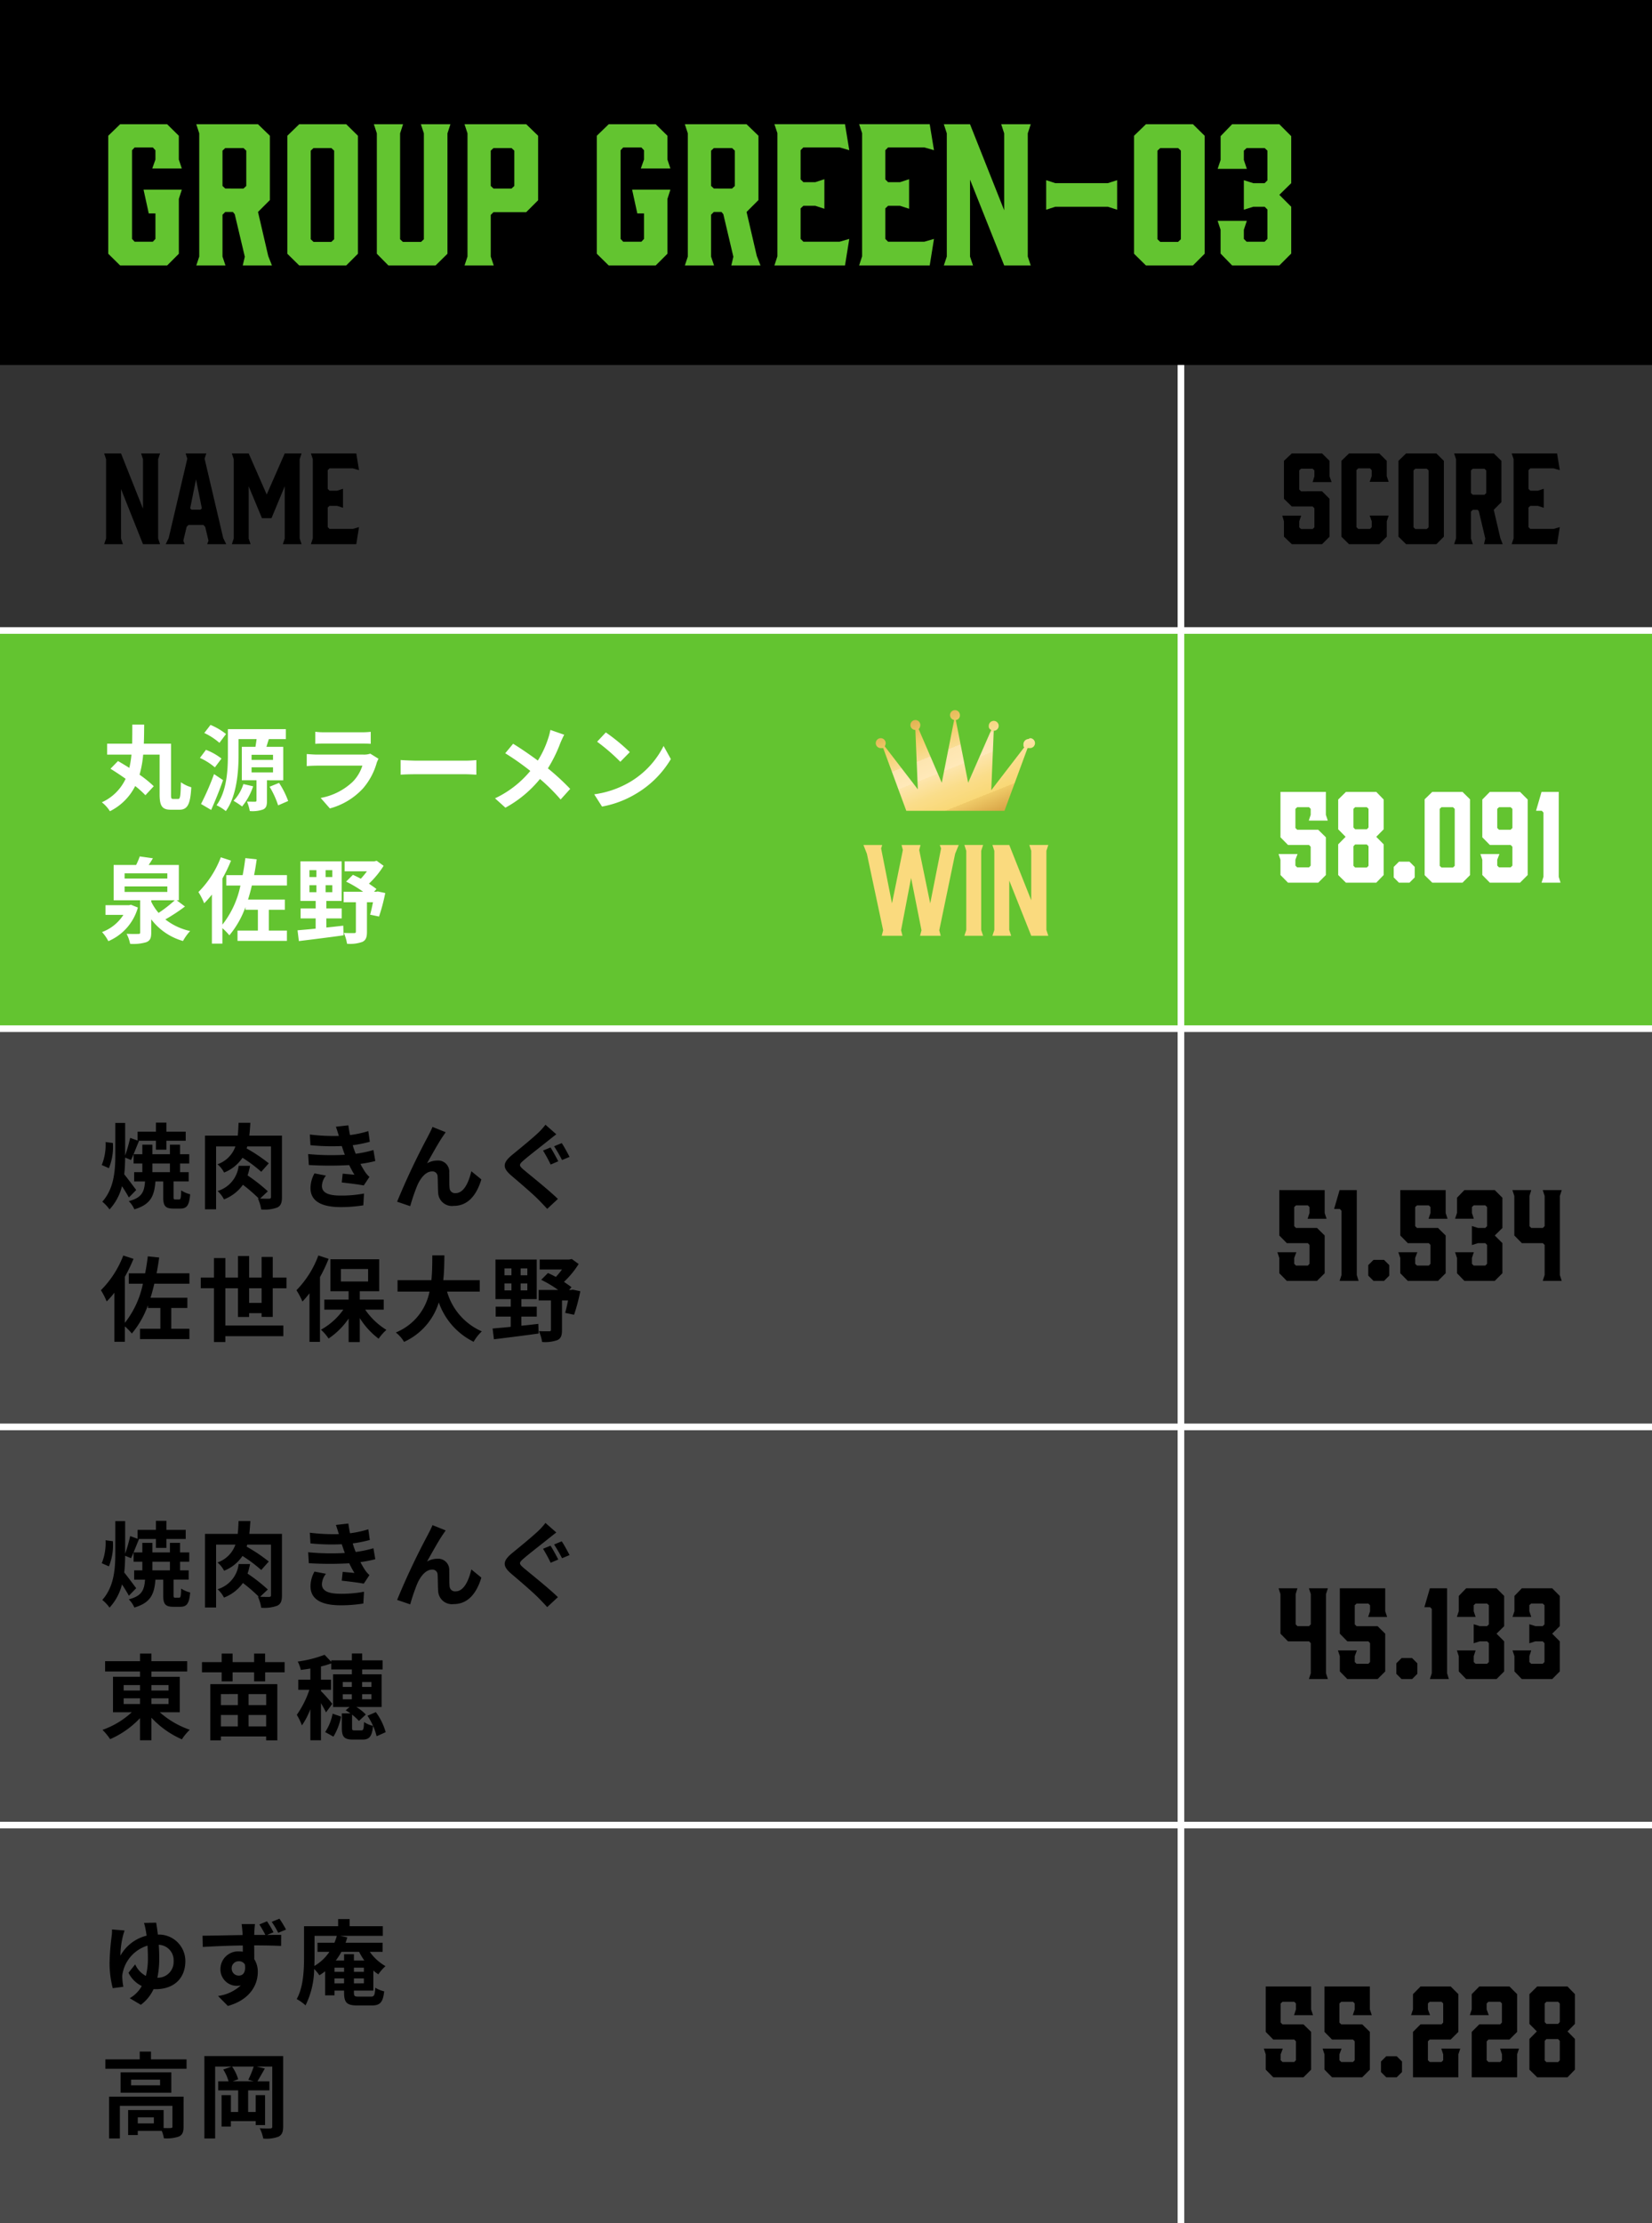 <svg xmlns="http://www.w3.org/2000/svg" xmlns:xlink="http://www.w3.org/1999/xlink" width="249" height="335" viewBox="0 0 249 335">
  <rect x="0" y="0" width="249" height="335" fill="#333333" stroke="none"/>
  <defs>
    <linearGradient id="linear-gradient" x1="0.067" y1="-0.164" x2="0.969" y2="1.262" gradientUnits="objectBoundingBox">
      <stop offset="0" stop-color="#ba7418"/>
      <stop offset="0" stop-color="#c28124"/>
      <stop offset="0.3" stop-color="#f4d06f"/>
      <stop offset="0.4" stop-color="#f9dd95"/>
      <stop offset="0.4" stop-color="#fde5af"/>
      <stop offset="0.5" stop-color="#ffe9b9"/>
      <stop offset="0.5" stop-color="#fde5ac"/>
      <stop offset="0.6" stop-color="#fadd8a"/>
      <stop offset="0.7" stop-color="#f9d876"/>
      <stop offset="0.7" stop-color="#f0cb69"/>
      <stop offset="0.8" stop-color="#dba94a"/>
      <stop offset="1" stop-color="#ba7418"/>
    </linearGradient>
  </defs>
  <g id="グループ_88228" data-name="グループ 88228" transform="translate(14267 7639)">
    <g id="パス_149331" data-name="パス 149331" transform="translate(-14267 -7544)" fill="none">
      <path d="M0,0H249V60H0Z" stroke="none"/>
      <path d="M 1 1 L 1 59 L 248 59 L 248 1 L 1 1 M 0 0 L 249 0 L 249 60 L 0 60 L 0 0 Z" stroke="none" fill="#fff"/>
    </g>
    <path id="パス_149349" data-name="パス 149349" d="M0,0H249V60H0Z" transform="translate(-14267 -7424)" fill="#4a4a4a"/>
    <path id="パス_149332" data-name="パス 149332" d="M0,0H249V60H0Z" transform="translate(-14267 -7484)" fill="#4a4a4a"/>
    <path id="パス_149333" data-name="パス 149333" d="M0,0H249V60H0Z" transform="translate(-14267 -7544)" fill="#63c430"/>
    <path id="パス_149358" data-name="パス 149358" d="M0,0H249V60H0Z" transform="translate(-14267 -7364)" fill="#4a4a4a"/>
    <path id="パス_149334" data-name="パス 149334" d="M0,0H249V55H0Z" transform="translate(-14267 -7639)"/>
    <path id="パス_149335" data-name="パス 149335" d="M3.108,0h7.084l1.764-1.764v-8.26l.448-1.4H6.636L7.42-7.84H8.428V-4l-.392.42H5.292L4.9-4V-17.36l.392-.42H8.036l.392.42v1.4l-.476,1.344H12.4l-.448-1.344v-3.584L10.192-21.28H3.108L1.316-19.544v17.78ZM18.984,0l-.448-1.344v-6.3l.42-.42H20.1l.28.336L21.9-1.316,21.588,0h4.4l-.56-1.428-1.54-6.636,1.792-1.792v-9.688L23.884-21.28h-9.3l.448,1.372V-1.344L14.588,0Zm-.028-11.592-.42-.392V-17.3l.42-.392H21.7l.42.392v5.32l-.42.392ZM37.184-21.28H30.1l-1.792,1.736v17.78L30.1,0h7.084l1.764-1.764v-17.78ZM35.364-17.3V-3.948l-.42.392H32.256l-.42-.392V-17.3l.42-.392h2.688ZM52.892-21.28H48.44l.448,1.372v15.96l-.42.392H45.724l-.42-.392v-15.96l.448-1.372h-4.4l.448,1.372V-1.764L43.54,0h7.112l1.792-1.764V-19.908ZM58.968-1.344V-7.616l.42-.42h4.928l1.792-1.792v-9.716L64.316-21.28h-9.3l.448,1.372V-1.344L55.02,0h4.4Zm0-10.64V-17.3l.42-.392H62.1l.42.392v5.32l-.42.392H59.388ZM76.748,0h7.084L85.6-1.764v-8.26l.448-1.4H80.276L81.06-7.84h1.008V-4l-.392.42H78.932L78.54-4V-17.36l.392-.42h2.744l.392.42v1.4l-.476,1.344h4.452L85.6-15.96v-3.584L83.832-21.28H76.748l-1.792,1.736v17.78ZM92.624,0l-.448-1.344v-6.3l.42-.42h1.148l.28.336,1.512,6.412L95.228,0h4.4l-.56-1.428-1.54-6.636,1.792-1.792v-9.688L97.524-21.28h-9.3l.448,1.372V-1.344L88.228,0ZM92.6-11.592l-.42-.392V-17.3l.42-.392H95.34l.42.392v5.32l-.42.392ZM112.364,0l.644-4-1.456.42h-5.46l-.42-.42V-8.6l.42-.392h1.792l1.372.448v-4.452l-1.372.448h-1.792l-.42-.42v-4.4l.42-.42h5.46l1.456.42-.644-3.92h-10.64l.448,1.344V-1.372L101.724,0Zm12.768,0,.644-4-1.456.42h-5.46L118.44-4V-8.6l.42-.392h1.792l1.372.448v-4.452l-1.372.448H118.86l-.42-.42v-4.4l.42-.42h5.46l1.456.42-.644-3.92h-10.64l.448,1.344V-1.372L114.492,0Zm6.076-1.344V-12.936L136.36,0h4l-.448-1.344V-19.908l.448-1.372h-4.452l.448,1.372V-8.316L131.208-21.28H127.26l.448,1.372V-1.344L127.26,0h4.4Zm22.176-11.508-1.4.448H144.06l-1.372-.448V-8.4l1.372-.448h7.924l1.4.448Zm11.424-8.428h-7.084l-1.792,1.736v17.78L157.724,0h7.084l1.764-1.764v-17.78Zm-1.82,3.976V-3.948l-.42.392H159.88l-.42-.392V-17.3l.42-.392h2.688Zm14.84-3.976h-7.112l-1.736,1.792V-15.9l-.448,1.344h4.4L172.48-15.9v-1.4l.42-.392h2.716l.42.392v4.48l-.42.42h-1.708l-1.428-.448V-8.4l1.428-.448h1.708l.42.42V-4l-.42.42H172.9L172.48-4V-5.376l.448-1.344h-4.4l.448,1.344v3.584L170.716,0h7.112l1.792-1.792V-8.848l-1.792-1.792L179.62-12.4v-7.084Z" transform="translate(-14252 -7599)" fill="#63c430"/>
    <path id="パス_149359" data-name="パス 149359" d="M0,0H249" transform="translate(-14267 -7364)" fill="none" stroke="#fff" stroke-width="1"/>
    <path id="パス_149350" data-name="パス 149350" d="M0,0H249" transform="translate(-14267 -7424)" fill="none" stroke="#fff" stroke-width="1"/>
    <path id="パス_149336" data-name="パス 149336" d="M0,0H249" transform="translate(-14267 -7484)" fill="none" stroke="#fff" stroke-width="1"/>
    <path id="パス_149337" data-name="パス 149337" d="M0,0H249" transform="translate(-14267 -7544)" fill="none" stroke="#fff" stroke-width="1"/>
    <path id="パス_149338" data-name="パス 149338" d="M11.1-.616c-.28,0-.322-.1-.322-.686V-8.946h-4.1c.042-.938.042-1.9.056-2.87H4.942c0,.98,0,1.932-.028,2.87H1.148v1.652H4.816a15.311,15.311,0,0,1-.322,2C3.906-5.67,3.318-6.02,2.786-6.328L1.652-5.166c.714.434,1.512.966,2.282,1.512A7.218,7.218,0,0,1,.35-.112,5.258,5.258,0,0,1,1.568,1.232,8.445,8.445,0,0,0,5.376-2.562a13.4,13.4,0,0,1,1.54,1.386l1.26-1.358A17.222,17.222,0,0,0,6.034-4.27,16.05,16.05,0,0,0,6.58-7.294H9.058V-1.3c0,1.806.42,2.31,1.736,2.31h1.218c1.288,0,1.68-.868,1.82-3.388a5.234,5.234,0,0,1-1.568-.756c-.042,2.072-.1,2.52-.406,2.52ZM19.068-10.4a9.807,9.807,0,0,0-2.338-1.372l-.938,1.218a9.746,9.746,0,0,1,2.282,1.484Zm-.686,3.7a8.811,8.811,0,0,0-2.338-1.316L15.134-6.8a9.468,9.468,0,0,1,2.254,1.428Zm-1.12,2.338A39.121,39.121,0,0,1,15.3.14l1.526.9c.616-1.386,1.274-3,1.792-4.494Zm4.424,1.5A6.531,6.531,0,0,1,20.2-.336,12.082,12.082,0,0,1,21.49.518,9.548,9.548,0,0,0,23.156-2.52Zm1.232-2.52h3.234v.77H22.918Zm0-1.89h3.234v.77H22.918Zm4.774,3.85V-8.47H25.158c.112-.364.224-.756.364-1.162h2.562v-1.5H19.348v3.864c0,2.268-.14,5.432-1.708,7.6a7,7,0,0,1,1.4.882c1.666-2.31,1.918-6.02,1.918-8.484V-9.632h2.716c-.042.364-.112.784-.168,1.162H21.448v5.04H23.66V-.406c0,.154-.056.2-.21.2s-.742,0-1.218-.014a7.265,7.265,0,0,1,.42,1.428,4.8,4.8,0,0,0,2-.238c.49-.224.588-.616.588-1.33V-3.43Zm-2.058.966A13.28,13.28,0,0,1,26.922.35l1.512-.658a13.112,13.112,0,0,0-1.372-2.73Zm6.888-8.274v1.806c.406-.028,1.008-.042,1.456-.042H39.34c.5,0,1.162.014,1.54.042v-1.806a13.2,13.2,0,0,1-1.512.07h-5.39A11.8,11.8,0,0,1,32.522-10.738Zm9.534,4.06-1.246-.77a2.953,2.953,0,0,1-1.022.14h-6.93c-.434,0-1.036-.042-1.624-.084v1.82c.588-.056,1.288-.07,1.624-.07H39.62A6.074,6.074,0,0,1,38.178-3.22,9.443,9.443,0,0,1,33.334-.77L34.72.812a10.483,10.483,0,0,0,5-3.024A10.061,10.061,0,0,0,41.79-6.09,5.187,5.187,0,0,1,42.056-6.678Zm3.332.2v2.2c.518-.042,1.456-.07,2.254-.07H55.16c.588,0,1.3.056,1.638.07v-2.2c-.364.028-.98.084-1.638.084H47.642C46.914-6.4,45.892-6.44,45.388-6.482ZM70.042-10.29l-2.086-.728A8.732,8.732,0,0,1,67.62-9.73,14.518,14.518,0,0,1,66.066-6.4c-1.134-.84-2.6-1.848-3.724-2.534L61.152-7.5a38.491,38.491,0,0,1,3.78,2.66,15.406,15.406,0,0,1-5.32,4.13L61.18.7a17.5,17.5,0,0,0,5.208-4.326A28.19,28.19,0,0,1,69.5-.532l1.442-1.6a36.66,36.66,0,0,0-3.36-3.094A21.144,21.144,0,0,0,69.454-9.03C69.594-9.352,69.86-9.968,70.042-10.29Zm6.272-.35L75-9.24a29.109,29.109,0,0,1,3.5,3.024l1.428-1.456A28.275,28.275,0,0,0,76.314-10.64Zm-1.75,9.324L75.74.532a15.162,15.162,0,0,0,5.194-1.974,14.887,14.887,0,0,0,5.18-5.18L85.022-8.6a13.183,13.183,0,0,1-5.1,5.446A14.43,14.43,0,0,1,74.564-1.316ZM4.732,15.324l-.28.07H.9V16.85H3.6a6.487,6.487,0,0,1-3.22,2.59,6.352,6.352,0,0,1,.952,1.372,7.8,7.8,0,0,0,4.452-5.068ZM7.8,14.652H11.34a19.347,19.347,0,0,1-2.436,1.9A7.747,7.747,0,0,1,7.8,14.876ZM3.78,12.566h6.44v.826H3.78Zm0-1.974h6.44v.784H3.78Zm7.854,4.06h.322V9.332H7.406c.21-.308.434-.658.644-1.008l-1.988-.28a9.532,9.532,0,0,1-.546,1.288H2.128v5.32h4v4.83c0,.2-.056.238-.308.238-.21.014-1.036.014-1.736-.014a5.739,5.739,0,0,1,.532,1.512,6.878,6.878,0,0,0,2.436-.252c.588-.238.742-.63.742-1.442v-2a9.139,9.139,0,0,0,4.788,3.262,7.531,7.531,0,0,1,1.078-1.5,9.247,9.247,0,0,1-3.738-1.75A27.519,27.519,0,0,0,12.88,15.59Zm16.618-2.226V10.858H23.3c.154-.77.28-1.568.392-2.38L21.98,8.3c-.112.882-.238,1.736-.406,2.562H19.11v1.568h2.128a14.037,14.037,0,0,1-2.716,5.894V11.376a22.7,22.7,0,0,0,1.3-2.7l-1.54-.5a14.9,14.9,0,0,1-3.374,5.236,10.785,10.785,0,0,1,.868,1.694,13.637,13.637,0,0,0,1.162-1.316v7.392h1.582V18.852a9.2,9.2,0,0,1,1.05,1.078,13.758,13.758,0,0,0,2.422-4.256v.406H23.87v3.136H20.8V20.77h7.448V19.216h-2.73V16.08h2.422V14.54H22.386c.21-.672.406-1.386.574-2.114Zm3.388-.042h1.05v1.05H31.64Zm0-2.268h1.05v1.036H31.64Zm3.444,1.036H34.076V10.116h1.008Zm0,2.282H34.076v-1.05h1.008Zm-.9,3.948h2.324v-1.5H34.188V14.75H36.5V8.786H30.282V14.75h2.3v1.134H30.31v1.5h2.268v1.54c-1.036.112-1.974.182-2.73.252l.2,1.624c1.82-.224,4.354-.532,6.734-.868l-.042-1.456c-.854.1-1.708.2-2.548.28Zm7.756-4.06-.238.042h-.322l.364-.406c-.308-.252-.714-.518-1.134-.812a13.686,13.686,0,0,0,2.212-2.688L41.776,8.7l-.364.084H36.946v1.5h3.36a12.286,12.286,0,0,1-.924,1.12c-.406-.224-.812-.42-1.19-.588L37.17,11.838a17.661,17.661,0,0,1,2.562,1.526h-2.94v1.582H38.64V19.37c0,.182-.07.224-.28.224s-.91.014-1.54-.028a6.457,6.457,0,0,1,.49,1.638,5.494,5.494,0,0,0,2.3-.28c.546-.252.7-.714.7-1.512V14.946h.91c-.14.7-.294,1.386-.434,1.876l1.344.28a28.364,28.364,0,0,0,.938-3.542Z" transform="translate(-14252 -7518)" fill="#fff"/>
    <path id="パス_149339" data-name="パス 149339" d="M1.414-4.984a8.435,8.435,0,0,0,.6-3.794L.91-8.918A8.035,8.035,0,0,1,.336-5.46ZM5.53-1.694C5.264-2.044,4.2-3.486,3.724-4.06c.1-.84.126-1.68.14-2.52l.882.364c.35-.714.784-1.876,1.2-2.856l-.112-.042H8.5V-7.77H10.08V-9.114h2.912v-1.372H10.08v-1.358H8.5v1.358H5.74v1.344L4.62-9.548a23.679,23.679,0,0,1-.756,2.66V-11.8H2.38v4.83C2.38-4.536,2.17-1.89.42.07A6.144,6.144,0,0,1,1.512,1.232a8.072,8.072,0,0,0,1.876-3.5c.392.6.8,1.26,1.036,1.708Zm2.436-3.99h2.646v1.3H7.966ZM11.424-.266c-.238,0-.266-.056-.266-.42v-2.3H13.44v-1.4h-1.3v-1.3h1.386v-1.4H12.138V-8.526H10.612v1.442H7.966V-8.526H6.454v1.442H5.138v1.4H6.454v1.3H5.222v1.4H6.86C6.748-1.428,6.4-.532,4.41-.014a3.856,3.856,0,0,1,.84,1.232C7.742.49,8.26-.84,8.428-2.982H9.6v2.31c0,1.33.266,1.778,1.54,1.778h1.022c.98,0,1.358-.448,1.5-2.156a4.432,4.432,0,0,1-1.358-.588C12.278-.448,12.222-.266,12-.266ZM27.5-9.884H22.582c.07-.616.112-1.246.154-1.932H20.958c-.028.7-.056,1.33-.126,1.932H15.9v11.1H17.57V-8.26h2.912a4.372,4.372,0,0,1-2.7,2.688,4.032,4.032,0,0,1,.994,1.246,5.972,5.972,0,0,0,2.772-2.226,21.462,21.462,0,0,1,2.828,2.114l1.134-1.274a23.67,23.67,0,0,0-3.332-2.24c.028-.1.056-.2.084-.308h3.584V-.686c0,.238-.07.294-.294.308-.2,0-.756,0-1.344-.028L25.368-1.5a25.808,25.808,0,0,0-3.052-2.394,10.952,10.952,0,0,0,.378-1.442H20.972A4.494,4.494,0,0,1,17.794-1.54,4.39,4.39,0,0,1,18.76-.28a6.281,6.281,0,0,0,2.856-2.2A24.353,24.353,0,0,1,24.01-.406L23.87-.42a6.155,6.155,0,0,1,.5,1.666A5.556,5.556,0,0,0,26.8.938c.546-.266.7-.742.7-1.582Zm3.948,2.772.1,1.652a52.065,52.065,0,0,0,6.09.014c.224.476.49.966.784,1.456C38-4.032,37.24-4.1,36.652-4.158l-.14,1.33c1.022.112,2.534.294,3.318.448l.854-1.288a4.268,4.268,0,0,1-.63-.714,12.74,12.74,0,0,1-.728-1.246,18.759,18.759,0,0,0,2.24-.434l-.28-1.652a18.074,18.074,0,0,1-2.674.56c-.084-.224-.168-.434-.238-.63s-.14-.434-.21-.658A20.409,20.409,0,0,0,40.74-8.96l-.224-1.61a16.091,16.091,0,0,1-2.758.6q-.147-.714-.252-1.47l-1.876.21c.168.49.308.938.448,1.386a29.122,29.122,0,0,1-4.382-.21l.1,1.61a32.733,32.733,0,0,0,4.718.126c.084.238.168.5.28.826.056.154.112.322.182.49A35.875,35.875,0,0,1,31.444-7.112Zm2.688,3.248L32.4-4.2a4.649,4.649,0,0,0-.6,2.254c.028,2,1.764,2.828,4.564,2.828a21.5,21.5,0,0,0,3.4-.266l.1-1.778a18.426,18.426,0,0,1-3.514.308c-1.848,0-2.828-.42-2.828-1.456A2.628,2.628,0,0,1,34.132-3.864ZM52.178-10.4l-1.988-.8c-.238.588-.5,1.05-.686,1.428A108.091,108.091,0,0,0,44.856.07L46.83.742A29.441,29.441,0,0,1,47.894-2.38c.5-1.134,1.288-2.114,2.24-2.114a.768.768,0,0,1,.826.784c.042.574.028,1.722.084,2.464A2.077,2.077,0,0,0,53.382.7c2.142,0,3.444-1.6,4.172-3.99L56.042-4.522c-.406,1.736-1.148,3.3-2.366,3.3a.814.814,0,0,1-.91-.756c-.07-.588-.028-1.708-.056-2.338a1.669,1.669,0,0,0-1.736-1.82,3.256,3.256,0,0,0-1.61.42c.7-1.232,1.68-3.024,2.366-4.032C51.884-9.968,52.038-10.206,52.178-10.4Zm15.792,2.3-1.12.462A23.978,23.978,0,0,1,68-5.53l1.148-.49C68.88-6.524,68.334-7.574,67.97-8.106Zm1.694-.658-1.148.476a23.467,23.467,0,0,1,1.2,2.072l1.134-.476C70.574-7.21,70.028-8.246,69.664-8.764Zm-.812-1.33-1.638-1.442a9.5,9.5,0,0,1-1.064,1.19c-.952.91-2.87,2.464-3.962,3.36-1.414,1.176-1.512,1.918-.126,3.108,1.288,1.092,3.332,2.842,4.186,3.724.406.42.84.868,1.232,1.3l1.61-1.5c-1.428-1.386-4.074-3.486-5.124-4.368-.77-.658-.784-.812-.028-1.456.924-.8,2.786-2.226,3.682-2.954C67.956-9.394,68.418-9.758,68.852-10.094Zm-55.3,22.52V10.858H8.6c.154-.77.28-1.568.392-2.38L7.28,8.3c-.112.882-.238,1.736-.406,2.562H4.41v1.568H6.538A14.038,14.038,0,0,1,3.822,18.32V11.376a22.7,22.7,0,0,0,1.3-2.7l-1.54-.5A14.9,14.9,0,0,1,.21,13.406,10.785,10.785,0,0,1,1.078,15.1,13.637,13.637,0,0,0,2.24,13.784v7.392H3.822V18.852a9.2,9.2,0,0,1,1.05,1.078,13.758,13.758,0,0,0,2.422-4.256v.406H9.17v3.136H6.1V20.77h7.448V19.216h-2.73V16.08h2.422V14.54H7.686c.21-.672.406-1.386.574-2.114Zm9,2.884v-2.2H24.43v2.2Zm3.556,2.114V13.112h2.072V11.5H26.11V8.394H24.43V11.5H22.554V8.254h-1.68V11.5h-1.9V8.562H17.248V11.5H15.26v1.61h1.988v8.106H18.97v-.882h8.736v-1.61H18.97V13.112h1.9v4.326h1.68v-.574H24.43v.56ZM32.984,8.17a14.764,14.764,0,0,1-3.3,5.236,11.129,11.129,0,0,1,.9,1.708,15.955,15.955,0,0,0,1.064-1.246V21.19h1.582V11.432a23.409,23.409,0,0,0,1.3-2.758Zm3.4,2.044h4.1V12.09h-4.1Zm6.454,6.118V14.82H39.228V13.56h2.926V8.744H34.8V13.56h2.744v1.26H33.88v1.512h2.87a10.057,10.057,0,0,1-3.374,3.024,6.875,6.875,0,0,1,1.148,1.33,11.227,11.227,0,0,0,3.024-3.01v3.542h1.68V17.606a11.56,11.56,0,0,0,2.842,3.108,7.087,7.087,0,0,1,1.176-1.33,10.536,10.536,0,0,1-3.206-3.052Zm14.476-2.716V11.894h-5.5c.14-1.3.154-2.59.168-3.738h-1.82c-.014,1.148,0,2.422-.14,3.738h-5.1v1.722h4.816a8.393,8.393,0,0,1-5.082,6.16,4.933,4.933,0,0,1,1.246,1.414,9.636,9.636,0,0,0,5.236-5.95,10.443,10.443,0,0,0,5.25,5.936,6.7,6.7,0,0,1,1.232-1.568,9.342,9.342,0,0,1-5.236-5.992Zm3.724-1.232h1.05v1.05H61.04Zm0-2.268h1.05v1.036H61.04Zm3.444,1.036H63.476V10.116h1.008Zm0,2.282H63.476v-1.05h1.008Zm-.9,3.948h2.324v-1.5H63.588V14.75H65.9V8.786H59.682V14.75h2.3v1.134H59.71v1.5h2.268v1.54c-1.036.112-1.974.182-2.73.252l.2,1.624c1.82-.224,4.354-.532,6.734-.868l-.042-1.456c-.854.1-1.708.2-2.548.28Zm7.756-4.06-.238.042h-.322l.364-.406c-.308-.252-.714-.518-1.134-.812a13.686,13.686,0,0,0,2.212-2.688L71.176,8.7l-.364.084H66.346v1.5h3.36a12.286,12.286,0,0,1-.924,1.12c-.406-.224-.812-.42-1.19-.588L66.57,11.838a17.661,17.661,0,0,1,2.562,1.526h-2.94v1.582H68.04V19.37c0,.182-.07.224-.28.224s-.91.014-1.54-.028a6.457,6.457,0,0,1,.49,1.638,5.494,5.494,0,0,0,2.3-.28c.546-.252.7-.714.7-1.512V14.946h.91c-.14.7-.294,1.386-.434,1.876l1.344.28a28.364,28.364,0,0,0,.938-3.542Z" transform="translate(-14252 -7458)"/>
    <path id="パス_149351" data-name="パス 149351" d="M1.414-4.984a8.435,8.435,0,0,0,.6-3.794L.91-8.918A8.035,8.035,0,0,1,.336-5.46ZM5.53-1.694C5.264-2.044,4.2-3.486,3.724-4.06c.1-.84.126-1.68.14-2.52l.882.364c.35-.714.784-1.876,1.2-2.856l-.112-.042H8.5V-7.77H10.08V-9.114h2.912v-1.372H10.08v-1.358H8.5v1.358H5.74v1.344L4.62-9.548a23.679,23.679,0,0,1-.756,2.66V-11.8H2.38v4.83C2.38-4.536,2.17-1.89.42.07A6.144,6.144,0,0,1,1.512,1.232a8.072,8.072,0,0,0,1.876-3.5c.392.6.8,1.26,1.036,1.708Zm2.436-3.99h2.646v1.3H7.966ZM11.424-.266c-.238,0-.266-.056-.266-.42v-2.3H13.44v-1.4h-1.3v-1.3h1.386v-1.4H12.138V-8.526H10.612v1.442H7.966V-8.526H6.454v1.442H5.138v1.4H6.454v1.3H5.222v1.4H6.86C6.748-1.428,6.4-.532,4.41-.014a3.856,3.856,0,0,1,.84,1.232C7.742.49,8.26-.84,8.428-2.982H9.6v2.31c0,1.33.266,1.778,1.54,1.778h1.022c.98,0,1.358-.448,1.5-2.156a4.432,4.432,0,0,1-1.358-.588C12.278-.448,12.222-.266,12-.266ZM27.5-9.884H22.582c.07-.616.112-1.246.154-1.932H20.958c-.028.7-.056,1.33-.126,1.932H15.9v11.1H17.57V-8.26h2.912a4.372,4.372,0,0,1-2.7,2.688,4.032,4.032,0,0,1,.994,1.246,5.972,5.972,0,0,0,2.772-2.226,21.462,21.462,0,0,1,2.828,2.114l1.134-1.274a23.67,23.67,0,0,0-3.332-2.24c.028-.1.056-.2.084-.308h3.584V-.686c0,.238-.07.294-.294.308-.2,0-.756,0-1.344-.028L25.368-1.5a25.808,25.808,0,0,0-3.052-2.394,10.952,10.952,0,0,0,.378-1.442H20.972A4.494,4.494,0,0,1,17.794-1.54,4.39,4.39,0,0,1,18.76-.28a6.281,6.281,0,0,0,2.856-2.2A24.353,24.353,0,0,1,24.01-.406L23.87-.42a6.155,6.155,0,0,1,.5,1.666A5.556,5.556,0,0,0,26.8.938c.546-.266.7-.742.7-1.582Zm3.948,2.772.1,1.652a52.065,52.065,0,0,0,6.09.014c.224.476.49.966.784,1.456C38-4.032,37.24-4.1,36.652-4.158l-.14,1.33c1.022.112,2.534.294,3.318.448l.854-1.288a4.268,4.268,0,0,1-.63-.714,12.74,12.74,0,0,1-.728-1.246,18.759,18.759,0,0,0,2.24-.434l-.28-1.652a18.074,18.074,0,0,1-2.674.56c-.084-.224-.168-.434-.238-.63s-.14-.434-.21-.658A20.409,20.409,0,0,0,40.74-8.96l-.224-1.61a16.091,16.091,0,0,1-2.758.6q-.147-.714-.252-1.47l-1.876.21c.168.49.308.938.448,1.386a29.122,29.122,0,0,1-4.382-.21l.1,1.61a32.733,32.733,0,0,0,4.718.126c.084.238.168.5.28.826.056.154.112.322.182.49A35.875,35.875,0,0,1,31.444-7.112Zm2.688,3.248L32.4-4.2a4.649,4.649,0,0,0-.6,2.254c.028,2,1.764,2.828,4.564,2.828a21.5,21.5,0,0,0,3.4-.266l.1-1.778a18.426,18.426,0,0,1-3.514.308c-1.848,0-2.828-.42-2.828-1.456A2.628,2.628,0,0,1,34.132-3.864ZM52.178-10.4l-1.988-.8c-.238.588-.5,1.05-.686,1.428A108.091,108.091,0,0,0,44.856.07L46.83.742A29.441,29.441,0,0,1,47.894-2.38c.5-1.134,1.288-2.114,2.24-2.114a.768.768,0,0,1,.826.784c.042.574.028,1.722.084,2.464A2.077,2.077,0,0,0,53.382.7c2.142,0,3.444-1.6,4.172-3.99L56.042-4.522c-.406,1.736-1.148,3.3-2.366,3.3a.814.814,0,0,1-.91-.756c-.07-.588-.028-1.708-.056-2.338a1.669,1.669,0,0,0-1.736-1.82,3.256,3.256,0,0,0-1.61.42c.7-1.232,1.68-3.024,2.366-4.032C51.884-9.968,52.038-10.206,52.178-10.4Zm15.792,2.3-1.12.462A23.978,23.978,0,0,1,68-5.53l1.148-.49C68.88-6.524,68.334-7.574,67.97-8.106Zm1.694-.658-1.148.476a23.467,23.467,0,0,1,1.2,2.072l1.134-.476C70.574-7.21,70.028-8.246,69.664-8.764Zm-.812-1.33-1.638-1.442a9.5,9.5,0,0,1-1.064,1.19c-.952.91-2.87,2.464-3.962,3.36-1.414,1.176-1.512,1.918-.126,3.108,1.288,1.092,3.332,2.842,4.186,3.724.406.42.84.868,1.232,1.3l1.61-1.5c-1.428-1.386-4.074-3.486-5.124-4.368-.77-.658-.784-.812-.028-1.456.924-.8,2.786-2.226,3.682-2.954C67.956-9.394,68.418-9.758,68.852-10.094ZM3.64,14.9H6.1v.854H3.64Zm0-2H6.1v.826H3.64Zm6.762,0v.826H7.826V12.9Zm0,2.856H7.826V14.9H10.4ZM12.1,17V11.656H7.826v-.8h5.39V9.3H7.826V8.156H6.1V9.3H.84v1.554H6.1v.8H2.03V17H4.858A12.663,12.663,0,0,1,.448,19.65,9.115,9.115,0,0,1,1.6,21.05,13.661,13.661,0,0,0,6.1,17.886v3.332H7.826v-3.4a13.876,13.876,0,0,0,4.592,3.262,7.332,7.332,0,0,1,1.19-1.442A13.348,13.348,0,0,1,9.086,17Zm8.75-2.744v1.666H18.3V14.26Zm4.27,1.666H22.47V14.26h2.646ZM22.47,19.132V17.41h2.646v1.722Zm-4.172,0V17.41h2.548v1.722Zm-1.6,2.1h1.6v-.588h6.818v.588H26.8v-8.47H16.7Zm8.26-11.788V8.156H23.3V9.444H20.062V8.156H18.41V9.444H15.442v1.54H18.41v1.358h1.652V10.984H23.3v1.358h1.666V10.984H27.9V9.444Zm10.3,11.228a9.113,9.113,0,0,0,1.148-3.024l-1.274-.434a7.592,7.592,0,0,1-1.12,2.772Zm1.4-6.384h1.372v.756H36.666Zm0-1.848h1.372v.742H36.666Zm4.326,0v.742h-1.4V12.44Zm0,2.6h-1.4v-.756h1.4ZM43.134,20a9.438,9.438,0,0,0-1.484-3.024l-1.26.546a10.654,10.654,0,0,1,.84,1.526,3.978,3.978,0,0,1-1.358-.574c-.042,1.106-.112,1.26-.434,1.26h-.966c-.35,0-.406-.042-.406-.406V17.354a8.968,8.968,0,0,1,1.036.952l1.036-.966a6.6,6.6,0,0,0-1.428-1.134h3.808V11.278H39.592V10.55h3.08V9.178h-3.08V8.142H38.038V9.178H34.93V9.4L33.922,8.338A18.092,18.092,0,0,1,29.876,9.36a4.9,4.9,0,0,1,.462,1.26c.462-.056.952-.126,1.442-.21v1.68H29.96v1.526h1.666a14.14,14.14,0,0,1-1.89,3.766,9.317,9.317,0,0,1,.77,1.6,11.385,11.385,0,0,0,1.274-2.45v4.69h1.6V15.632c.294.5.588,1.022.756,1.386l.952-1.288A22.587,22.587,0,0,0,33.376,13.8v-.182H34.9V12.09H33.376V10.1A14.553,14.553,0,0,0,34.93,9.64v.91h3.108v.728H35.2v4.928h2.492l-.588.5a6.841,6.841,0,0,1,.714.462H36.526v2.17c0,1.33.308,1.778,1.708,1.778H39.62c1.036,0,1.442-.42,1.61-2.072a8.3,8.3,0,0,1,.532,1.568Z" transform="translate(-14252 -7398)"/>
    <path id="パス_149369" data-name="パス 149369" d="M8.54-11.3l-1.834.042a8.423,8.423,0,0,1,.238.98c.056.266.1.588.154.938A6.247,6.247,0,0,0,3.15-6.328a12.7,12.7,0,0,1,.378-2.954c.056-.238.154-.546.252-.84l-1.9-.154a5.791,5.791,0,0,1-.028.826,36.8,36.8,0,0,0-.336,4.13,15.094,15.094,0,0,0,.476,3.892l1.6-.21A9.522,9.522,0,0,1,3.43-3.01,2.313,2.313,0,0,1,3.486-3.7,5.431,5.431,0,0,1,7.238-7.84c.028.6.056,1.232.056,1.848a10.645,10.645,0,0,1-.308,2.716,3.617,3.617,0,0,1-1.61-1.736L4.368-3.752a4.335,4.335,0,0,0,2,2A4.763,4.763,0,0,1,4.55.084l1.68.994A6.169,6.169,0,0,0,8.148-1.288a1.694,1.694,0,0,0,.266.014c3,0,4.522-1.82,4.522-4.228a3.984,3.984,0,0,0-4.144-4C8.708-10.248,8.61-10.864,8.54-11.3ZM9-5.978c0-.672-.028-1.344-.07-1.988a2.333,2.333,0,0,1,2.24,2.492A2.379,2.379,0,0,1,8.722-3,14.252,14.252,0,0,0,9-5.978Zm10.92,1.6a1.046,1.046,0,0,1,1.064-1.106A1.011,1.011,0,0,1,21.91-5c.182,1.232-.322,1.68-.91,1.68A1.057,1.057,0,0,1,19.922-4.382Zm5.32-7.126-1.148.476A17.775,17.775,0,0,1,25-9.45h-1.68c0-.168.014-.322.014-.434.014-.224.056-.98.1-1.2H21.42c.028.182.084.658.126,1.218a3.815,3.815,0,0,1,.014.434c-1.89.028-4.438.084-6.034.1l.042,1.694c1.722-.1,3.906-.2,6.02-.224.014.308.014.63.014.938a3.633,3.633,0,0,0-.56-.042A2.664,2.664,0,0,0,18.228-4.34,2.477,2.477,0,0,0,20.65-1.778a3.025,3.025,0,0,0,.644-.07,6.337,6.337,0,0,1-3.43,1.6l1.484,1.5c3.43-.966,4.508-3.276,4.508-5.11a3.52,3.52,0,0,0-.532-1.946c0-.616,0-1.358-.014-2.072,1.89,0,3.22.042,4.06.084l.014-1.666c-.42,0-1.232,0-2.128.014l.966-.406A15.948,15.948,0,0,0,25.242-11.508Zm1.876-.392-1.162.476a12.218,12.218,0,0,1,.98,1.652l1.176-.49A15.488,15.488,0,0,0,27.118-11.9Zm8.3,9.744V-2.9h1.442v.742ZM32.41-9.31h3.36a8.227,8.227,0,0,1-.364,1.036H32.858V-6.9H34.65a7.015,7.015,0,0,1-2.268,2.128c.014-.5.028-.98.028-1.414ZM39.13-6.9a9.447,9.447,0,0,0,.784,1.3H38.346v-.952H36.862V-5.6H35.616a10.352,10.352,0,0,0,.84-1.3Zm-.784,2.38h1.5v.63h-1.5Zm-2.926,0h1.442v.63H35.42Zm2.926,2.366V-2.9h1.5v.742Zm.7,2c-.6,0-.7-.084-.7-.616v-.294h2.926V-4.088a5.668,5.668,0,0,0,.756.574,6.486,6.486,0,0,1,1.078-1.232A7.355,7.355,0,0,1,40.74-6.9h1.932V-8.274H37.086c.1-.266.182-.532.266-.812L36.274-9.31H42.7v-1.456h-5v-1.078H35.966v1.078H30.828v4.578c0,1.96-.084,4.592-1.106,6.4a6.4,6.4,0,0,1,1.33.952,12.631,12.631,0,0,0,1.3-5.488,6.588,6.588,0,0,1,.784.952,7.38,7.38,0,0,0,.868-.6V-.35H35.42v-.714h1.442V-.77c0,1.5.392,1.946,2,1.946h2.184c1.26,0,1.68-.49,1.862-2.128A4.378,4.378,0,0,1,41.566-1.5C41.5-.378,41.4-.154,40.922-.154ZM8.19,18.95H5.768v-.91H8.19Zm4.48-4.032H1.442v6.3H3.066V16.3H10.99v3.122c0,.168-.056.21-.266.224-.154.014-.588.014-1.064,0V16.934H4.312V20.7H5.768v-.63H9.38A4.722,4.722,0,0,1,9.7,21.19a5.588,5.588,0,0,0,2.268-.266c.546-.252.7-.7.7-1.47ZM9.128,13.21H4.76v-.854H9.128Zm-5.95-1.96v3.08h7.644V11.25ZM7.756,9.3V8.128H6.062V9.3H.882v1.414H13.118V9.3Zm15.484,3.3H20.076L20.9,12.3a6.321,6.321,0,0,0-.924-1.918H23.24a14.052,14.052,0,0,1-.812,1.988ZM27.678,8.8H15.806V21.218H17.43V10.382h2.492l-1.274.448a6.448,6.448,0,0,1,.8,1.778H17.892v1.358H20.9v3.262H19.8V14.694H18.4v4.732h1.4V18.6h3.738v.6h1.414V14.694H23.534v2.534H22.4V13.966h3.206V12.608H23.8c.322-.518.728-1.246,1.12-1.932l-1.232-.294H26.04V19.4c0,.238-.084.308-.308.308s-.938.014-1.582-.028a6.013,6.013,0,0,1,.532,1.554,5.211,5.211,0,0,0,2.31-.294c.518-.28.686-.7.686-1.526Z" transform="translate(-14252 -7338)"/>
    <path id="パス_149360" data-name="パス 149360" d="M-14.157-10.224V-13.68H-21v6.84l1.134,1.152h3.168l.252.27v2.844l-.252.27h-1.782l-.27-.27v-.882l.324-.864h-2.862l.288.864v2.3L-19.863,0h4.554l1.152-1.152V-6.84l-1.152-1.134h-3.168l-.27-.27v-2.88l.27-.252h1.782l.252.252v.9l-.288.864h2.862Zm7.6-3.456h-4.572l-1.17,1.152v4.482l1.116,1.134L-12.3-5.778v4.626L-11.133,0h4.572l1.116-1.152V-5.778L-6.561-6.912l1.116-1.134v-4.482Zm-1.17,2.556v2.808l-.252.27H-9.747L-10-8.316v-2.808l.252-.252h1.764Zm0,5.634v2.952l-.252.252H-9.747L-10-2.538V-5.49l.252-.27h1.764Zm4.59,2.322-.792.792V-.792L-3.141,0h1.584l.792-.792V-2.376l-.792-.792ZM6.435-13.68H1.881L.729-12.564v11.43L1.881,0H6.435L7.569-1.134v-11.43Zm-1.17,2.556v8.586L5-2.286H3.267L3-2.538v-8.586l.27-.252H5Zm9.846-2.556H10.557L9.423-12.528V-6.84l1.134,1.152h3.132l.27.27v2.844l-.27.27H11.943l-.27-.27v-.882L12-4.32H9.135l.288.864v2.3L10.557,0h4.554l1.152-1.152V-12.528Zm-1.152,2.556v2.88l-.27.27H11.943l-.27-.27v-2.88l.27-.252h1.746ZM20.943-.882v-12.8H18.351l-.828,2.844h.864l.252.27V-.882L18.351,0h2.862Z" transform="translate(-14053 -7506)" fill="#fff"/>
    <path id="パス_149361" data-name="パス 149361" d="M-14.337-10.224V-13.68h-6.84v6.84l1.134,1.152h3.168l.252.27v2.844l-.252.27h-1.782l-.27-.27v-.882l.324-.864h-2.862l.288.864v2.3L-20.043,0h4.554l1.152-1.152V-6.84l-1.152-1.134h-3.168l-.27-.27v-2.88l.27-.252h1.782l.252.252v.9l-.288.864h2.862ZM-9.495-.882v-12.8h-2.592l-.828,2.844h.864l.252.27V-.882L-12.087,0h2.862Zm2.52-2.286-.792.792V-.792L-6.975,0h1.584L-4.6-.792V-2.376l-.792-.792ZM3.9-10.224V-13.68h-6.84v6.84l1.134,1.152H1.359l.252.27v2.844l-.252.27H-.423l-.27-.27v-.882l.324-.864H-3.231l.288.864v2.3L-1.809,0H2.745L3.9-1.152V-6.84L2.745-7.974H-.423l-.27-.27v-2.88l.27-.252H1.359l.252.252v.9l-.288.864H4.185Zm7.4-3.456H6.723L5.607-12.528v2.3l-.288.864H8.145l-.288-.864v-.9l.27-.252H9.873l.27.252v2.88l-.27.27h-1.1l-.918-.288V-5.4l.918-.288h1.1l.27.27v2.844l-.27.27H8.127l-.27-.27v-.882l.288-.864H5.319l.288.864v2.3L6.723,0H11.3l1.152-1.152V-5.688L11.3-6.84l1.152-1.134v-4.554Zm9.81,12.8V-12.8l.288-.882H18.531l.288.882v4.554l-.27.27H16.8l-.27-.27V-12.8l.27-.882H13.959l.288.882V-6.84l1.134,1.152h3.168l.27.27V-.882L18.531,0h2.862Z" transform="translate(-14053 -7446)"/>
    <path id="パス_149362" data-name="パス 149362" d="M-14.139-.882V-12.8l.288-.882h-2.862l.288.882v4.554l-.27.27h-1.746l-.27-.27V-12.8l.27-.882h-2.844L-21-12.8V-6.84l1.134,1.152h3.168l.27.27V-.882L-16.713,0h2.862Zm8.928-9.342V-13.68h-6.84v6.84l1.134,1.152h3.168l.252.27v2.844l-.252.27H-9.531l-.27-.27v-.882l.324-.864h-2.862l.288.864v2.3L-10.917,0h4.554l1.152-1.152V-6.84L-6.363-7.974H-9.531l-.27-.27v-2.88l.27-.252h1.782l.252.252v.9l-.288.864h2.862Zm2.466,7.056-.792.792V-.792L-2.745,0h1.584l.792-.792V-2.376l-.792-.792ZM4.113-.882v-12.8H1.521L.693-10.836h.864l.252.27V-.882L1.521,0H4.383Zm7.452-12.8H6.993L5.877-12.528v2.3l-.288.864H8.415l-.288-.864v-.9l.27-.252h1.746l.27.252v2.88l-.27.27h-1.1l-.918-.288V-5.4l.918-.288h1.1l.27.27v2.844l-.27.27H8.4l-.27-.27v-.882l.288-.864H5.589l.288.864v2.3L6.993,0h4.572l1.152-1.152V-5.688L11.565-6.84l1.152-1.134v-4.554Zm8.388,0H15.381l-1.116,1.152v2.3l-.288.864H16.8l-.288-.864v-.9l.27-.252h1.746l.27.252v2.88l-.27.27h-1.1l-.918-.288V-5.4l.918-.288h1.1l.27.27v2.844l-.27.27H16.785l-.27-.27v-.882L16.8-4.32H13.977l.288.864v2.3L15.381,0h4.572L21.1-1.152V-5.688L19.953-6.84,21.1-7.974v-4.554Z" transform="translate(-14053 -7386)"/>
    <path id="パス_149370" data-name="パス 149370" d="M-16.38-10.224V-13.68h-6.84v6.84l1.134,1.152h3.168l.252.27v2.844l-.252.27H-20.7l-.27-.27v-.882l.324-.864h-2.862l.288.864v2.3L-22.086,0h4.554l1.152-1.152V-6.84l-1.152-1.134H-20.7l-.27-.27v-2.88l.27-.252h1.782l.252.252v.9l-.288.864h2.862Zm8.856,0V-13.68h-6.84v6.84l1.134,1.152h3.168l.252.27v2.844l-.252.27h-1.782l-.27-.27v-.882l.324-.864h-2.862l.288.864v2.3L-13.23,0h4.554l1.152-1.152V-6.84L-8.676-7.974h-3.168l-.27-.27v-2.88l.27-.252h1.782l.252.252v.9l-.288.864h2.862Zm2.466,7.056-.792.792V-.792L-5.058,0h1.584l.792-.792V-2.376l-.792-.792ZM6.1-4.32H3.24l.288.864v.882l-.252.27H1.494l-.27-.27V-5.418l.27-.27H4.662L5.814-6.84v-5.688L4.662-13.68H.108l-1.134,1.152v2.3l-.288.864H1.548l-.324-.864v-.9l.27-.252H3.276l.252.252v2.88l-.252.27H.108L-1.026-6.84V0h6.84V-3.456Zm8.856,0H12.1l.288.864v.882l-.252.27H10.35l-.27-.27V-5.418l.27-.27h3.168L14.67-6.84v-5.688L13.518-13.68H8.964L7.83-12.528v2.3l-.288.864H10.4l-.324-.864v-.9l.27-.252h1.782l.252.252v2.88l-.252.27H8.964L7.83-6.84V0h6.84V-3.456Zm7.308-9.36H17.694l-1.17,1.152v4.482L17.64-6.912,16.524-5.778v4.626L17.694,0h4.572l1.116-1.152V-5.778L22.266-6.912l1.116-1.134v-4.482ZM21.1-11.124v2.808l-.252.27H19.08l-.252-.27v-2.808l.252-.252h1.764Zm0,5.634v2.952l-.252.252H19.08l-.252-.252V-5.49l.252-.27h1.764Z" transform="translate(-14053 -7326)"/>
    <path id="パス_149340" data-name="パス 149340" d="M3.24-.864V-8.316L6.552,0H9.126L8.838-.864V-12.8l.288-.882H6.264l.288.882v7.452L3.24-13.68H.7L.99-12.8V-.864L.7,0H3.528ZM18.648-.918,15.84-12.888l.252-.792H12.978l.252.792L10.422-.918,9.972,0h2.862l-.2-.54.5-2.088.27-.27h2.25l.27.27.5,2.088-.2.54H19.1ZM13.662-5.4l.882-4.374L15.426-5.4l-.216.2H13.878ZM27.918-8.73V-.864L27.63,0h2.826l-.288-.864V-12.8l.288-.882H27.918L25.2-7.488,22.482-13.68H19.944l.288.882V-.864L19.944,0H22.77l-.288-.864V-8.73l2,4.806h1.44ZM38.7,0l.414-2.574-.936.27h-3.51l-.27-.27V-5.526l.27-.252H35.82l.882.288V-8.352l-.882.288H34.668l-.27-.27V-11.16l.27-.27h3.51l.936.27L38.7-13.68H31.86l.288.864V-.882L31.86,0Z" transform="translate(-14252 -7557)"/>
    <path id="パス_149363" data-name="パス 149363" d="M-13.6-10.224v-2.34l-1.134-1.116h-4.554l-1.188,1.116V-6.84l1.188,1.152h3.132l.27.27v2.88l-.27.252H-17.9l-.27-.252v-.9l.288-.864h-2.844l.252.864v2.3L-19.287,0h4.554L-13.6-1.134V-6.84l-1.134-1.134H-17.9l-.27-.27v-2.88l.27-.252h1.746l.27.252v.9l-.27.864h2.862ZM-10.665,0h4.554l1.134-1.134V-3.456l.288-.864H-7.551l.306.864v.882L-7.5-2.3H-9.279l-.27-.27V-11.16l.27-.27H-7.5l.252.27v.9l-.306.864h2.862l-.288-.864v-2.3L-6.111-13.68h-4.554l-1.152,1.116v11.43ZM2.493-13.68H-2.061l-1.152,1.116v11.43L-2.061,0H2.493L3.627-1.134v-11.43Zm-1.17,2.556v8.586l-.27.252H-.675l-.27-.252v-8.586l.27-.252H1.053ZM8,0,7.713-.864v-4.05l.27-.27h.738l.18.216L9.873-.846,9.675,0H12.5l-.36-.918-.99-4.266L12.3-6.336v-6.228L11.151-13.68H5.175l.288.882V-.864L5.175,0ZM7.983-7.452,7.713-7.7v-3.42l.27-.252H9.747l.27.252V-7.7l-.27.252ZM20.691,0,21.1-2.574l-.936.27h-3.51l-.27-.27V-5.526l.27-.252h1.152l.882.288V-8.352l-.882.288H16.659l-.27-.27V-11.16l.27-.27h3.51l.936.27-.414-2.52h-6.84l.288.864V-.882L13.851,0Z" transform="translate(-14053 -7557)"/>
    <path id="パス_149364" data-name="パス 149364" d="M0,0V280" transform="translate(-14089 -7584)" fill="none" stroke="#fff" stroke-width="1"/>
    <path id="パス_149352" data-name="パス 149352" d="M13.968-12.366l.54-1.314H11.646l.2.522-1.638,8.28L8.55-12.924l.2-.756H5.886l.2.756L4.446-4.878l-1.638-8.28.162-.522H.144l.522,1.332L3.114-.828,2.9,0H6.03L5.814-.828,7.326-8.712,8.892-.828,8.676,0H11.79l-.216-.828Zm3.924,11.5V-12.8l.288-.882H15.354l.288.882V-.864L15.354,0H18.18Zm4.23,0V-8.316L25.434,0h2.574L27.72-.864V-12.8l.288-.882H25.146l.288.882v7.452L22.122-13.68H19.584l.288.882V-.864L19.584,0H22.41Z" transform="translate(-14137 -7498)" fill="#fada7e"/>
    <path id="パス_130685" data-name="パス 130685" d="M100.005,379.952a.8.8,0,0,0-.746.746c0,.373,0,.373.124.5l-4.974,6.466.373-8.953a.746.746,0,1,0-.746-.746.575.575,0,0,0,.373.622l-3.482,7.958-1.865-9.451a.7.7,0,0,0,.622-.746.746.746,0,0,0-1.492,0,.788.788,0,0,0,.622.746l-1.865,9.451-3.482-8.083a.95.95,0,0,0,.249-.622.746.746,0,1,0-.746.746h0l.373,8.953-4.974-6.466c0-.124.124-.249.124-.5a.746.746,0,1,0-.746.746h.373l3.482,9.451H96.4l3.482-9.451h.373a.746.746,0,0,0,0-1.492Z" transform="translate(-14212 -7907.6)" fill="url(#linear-gradient)"/>
  </g>
</svg>
